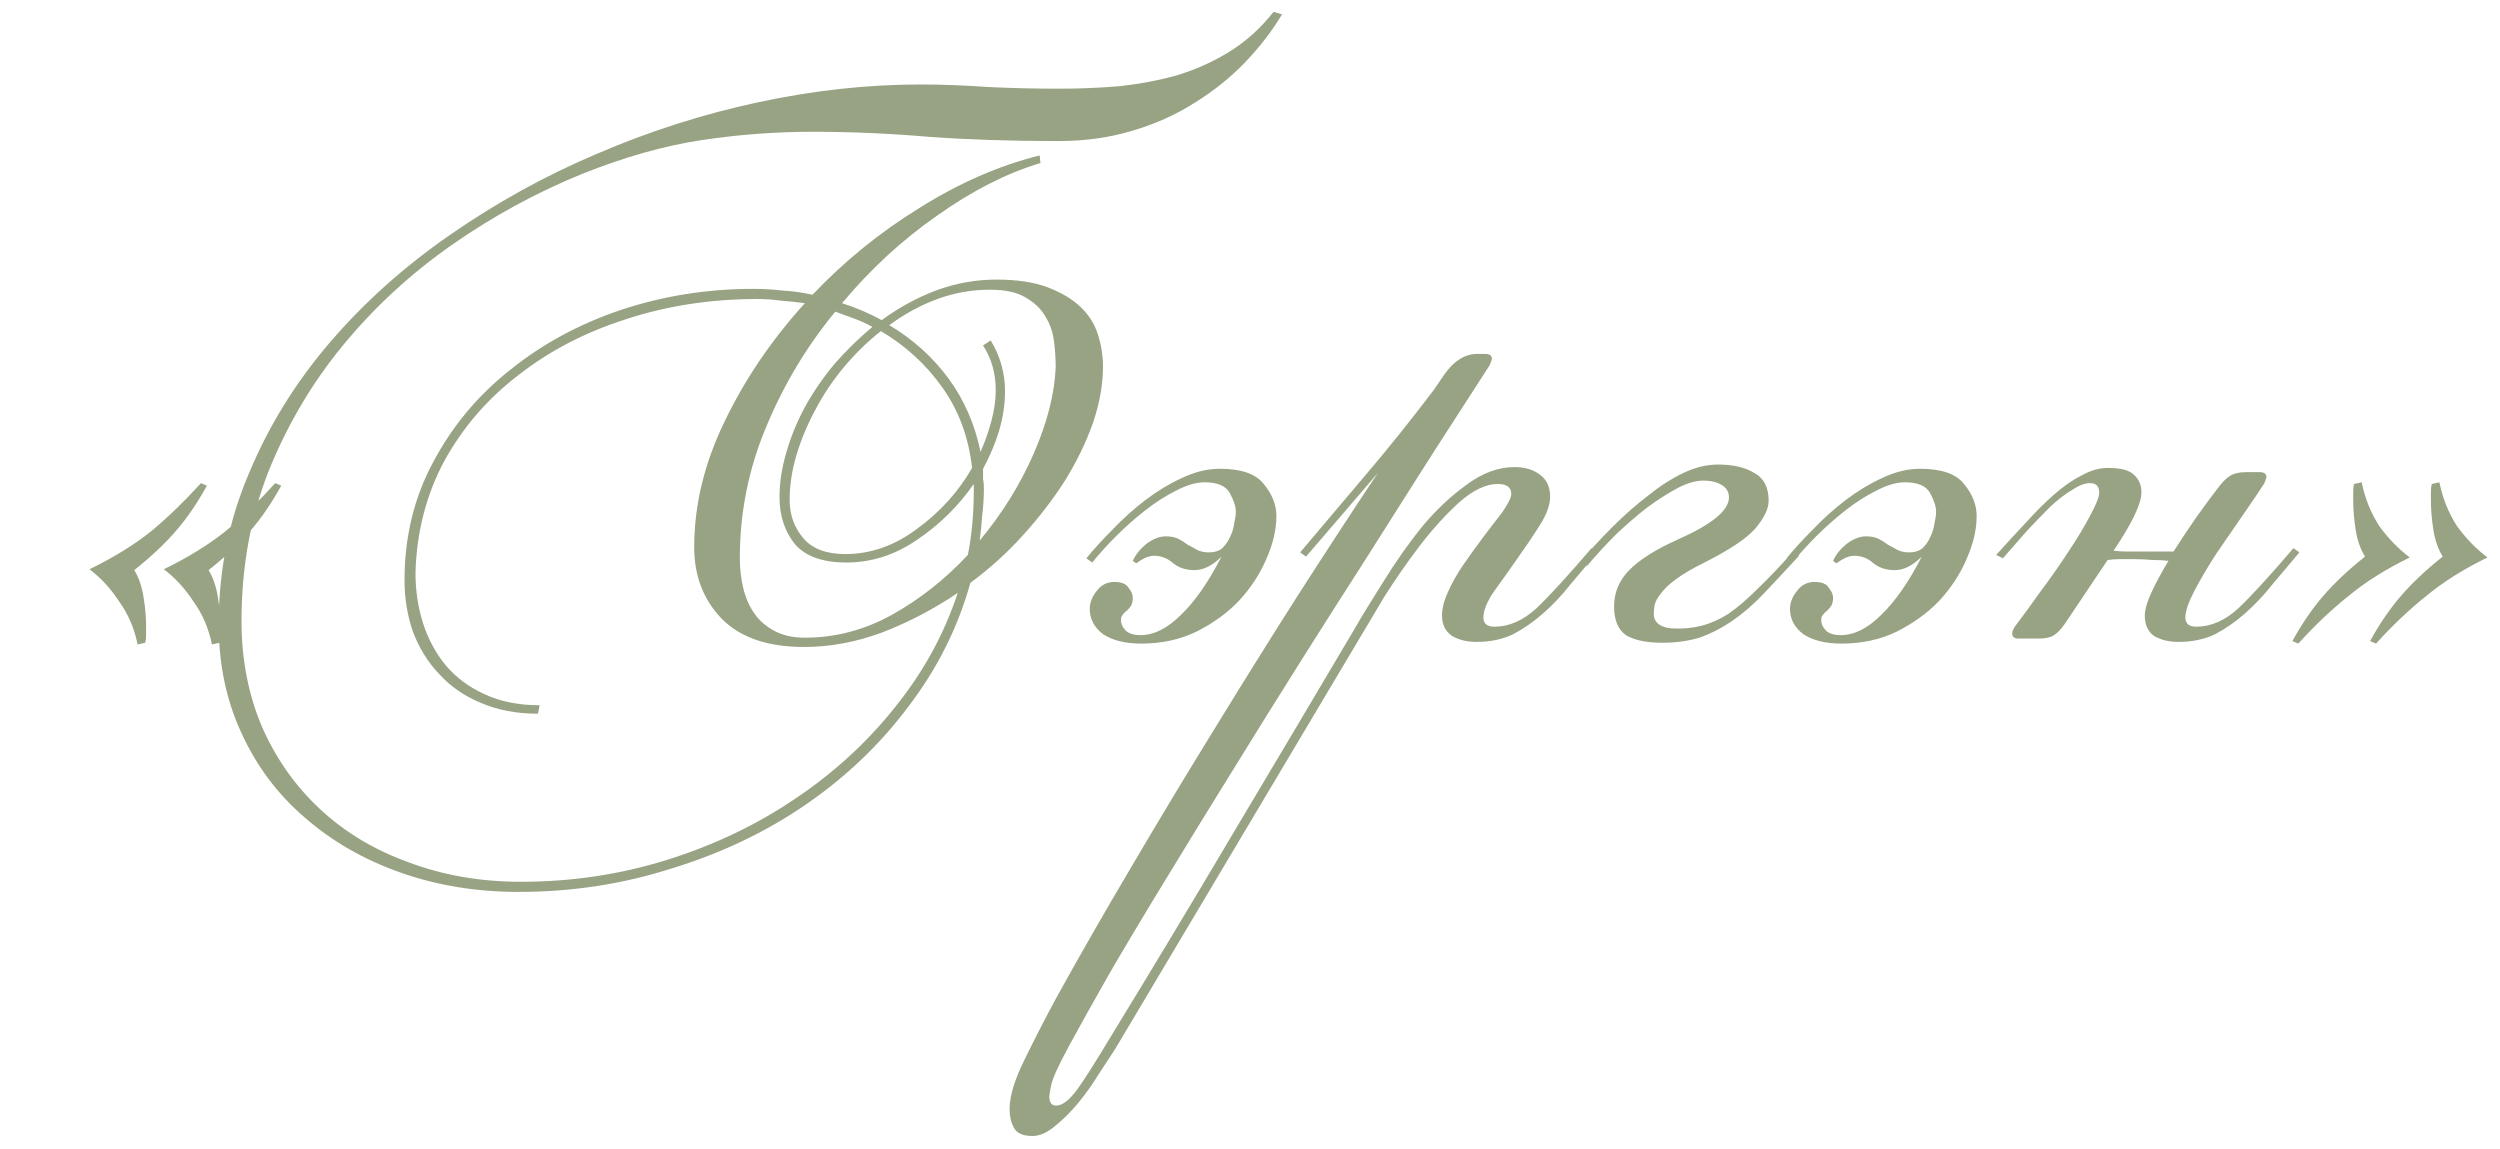 <?xml version="1.0" encoding="UTF-8"?> <svg xmlns="http://www.w3.org/2000/svg" width="148" height="68" viewBox="0 0 148 68" fill="none"><path d="M8.148 38.151C7.948 37.185 7.582 36.335 7.048 35.601C6.548 34.835 5.965 34.201 5.298 33.701C6.732 33.001 7.948 32.251 8.948 31.451C9.948 30.618 10.932 29.668 11.898 28.601L12.248 28.751C11.682 29.785 11.065 30.685 10.398 31.451C9.732 32.218 8.915 32.985 7.948 33.751C8.215 34.185 8.398 34.718 8.498 35.351C8.598 35.951 8.648 36.518 8.648 37.051C8.648 37.251 8.648 37.435 8.648 37.601C8.648 37.768 8.632 37.918 8.598 38.051L8.148 38.151ZM12.548 38.151C12.348 37.185 11.982 36.335 11.448 35.601C10.948 34.835 10.365 34.201 9.698 33.701C11.132 33.001 12.348 32.251 13.348 31.451C14.348 30.618 15.332 29.668 16.298 28.601L16.648 28.751C16.082 29.785 15.465 30.685 14.798 31.451C14.132 32.218 13.315 32.985 12.348 33.751C12.615 34.185 12.798 34.718 12.898 35.351C12.998 35.951 13.048 36.518 13.048 37.051C13.048 37.251 13.048 37.435 13.048 37.601C13.048 37.768 13.032 37.918 12.998 38.051L12.548 38.151ZM54.497 5.001C55.764 5.001 57.097 5.051 58.497 5.151C59.897 5.218 61.297 5.251 62.697 5.251C63.897 5.251 65.097 5.201 66.297 5.101C67.497 4.968 68.63 4.751 69.697 4.451C70.797 4.118 71.83 3.651 72.797 3.051C73.763 2.451 74.63 1.668 75.397 0.701L75.897 0.851C75.297 1.851 74.564 2.801 73.697 3.701C72.83 4.601 71.83 5.401 70.697 6.101C69.597 6.801 68.364 7.351 66.997 7.751C65.663 8.151 64.213 8.351 62.647 8.351C59.88 8.351 57.33 8.268 54.997 8.101C52.663 7.901 50.364 7.801 48.097 7.801C45.897 7.801 43.697 7.968 41.497 8.301C39.297 8.635 36.947 9.301 34.447 10.301C31.747 11.401 29.18 12.801 26.747 14.501C24.314 16.201 22.163 18.185 20.297 20.451C18.463 22.685 16.997 25.168 15.897 27.901C14.83 30.635 14.297 33.585 14.297 36.751C14.297 39.018 14.697 41.101 15.497 43.001C16.33 44.901 17.48 46.535 18.947 47.901C20.413 49.268 22.163 50.318 24.197 51.051C26.23 51.818 28.447 52.201 30.847 52.201C33.847 52.201 36.73 51.768 39.497 50.901C42.264 50.035 44.78 48.835 47.047 47.301C49.347 45.768 51.33 43.951 52.997 41.851C54.663 39.785 55.897 37.535 56.697 35.101C55.264 36.068 53.764 36.851 52.197 37.451C50.663 38.018 49.13 38.301 47.597 38.301C45.464 38.301 43.847 37.751 42.747 36.651C41.647 35.518 41.097 34.101 41.097 32.401C41.097 29.901 41.697 27.418 42.897 24.951C44.097 22.451 45.68 20.118 47.647 17.951C47.18 17.885 46.714 17.835 46.247 17.801C45.78 17.735 45.313 17.701 44.847 17.701C42.08 17.701 39.48 18.101 37.047 18.901C34.647 19.668 32.53 20.768 30.697 22.201C28.863 23.601 27.397 25.301 26.297 27.301C25.23 29.301 24.663 31.501 24.597 33.901C24.597 34.968 24.747 35.968 25.047 36.901C25.347 37.835 25.797 38.668 26.397 39.401C27.03 40.135 27.797 40.701 28.697 41.101C29.63 41.535 30.713 41.751 31.947 41.751L31.847 42.251C30.58 42.251 29.447 42.035 28.447 41.601C27.48 41.201 26.663 40.635 25.997 39.901C25.33 39.201 24.814 38.368 24.447 37.401C24.113 36.435 23.947 35.418 23.947 34.351C23.947 31.785 24.514 29.451 25.647 27.351C26.78 25.218 28.297 23.401 30.197 21.901C32.097 20.368 34.28 19.185 36.747 18.351C39.247 17.518 41.864 17.101 44.597 17.101C45.197 17.101 45.78 17.135 46.347 17.201C46.947 17.235 47.53 17.318 48.097 17.451C49.997 15.451 52.114 13.735 54.447 12.301C56.78 10.835 59.147 9.801 61.547 9.201L61.597 9.651C59.597 10.251 57.563 11.285 55.497 12.751C53.43 14.185 51.547 15.918 49.847 17.951C50.614 18.185 51.397 18.518 52.197 18.951C53.197 18.218 54.264 17.635 55.397 17.201C56.563 16.768 57.764 16.551 58.997 16.551C60.197 16.551 61.197 16.701 61.997 17.001C62.797 17.301 63.447 17.685 63.947 18.151C64.447 18.618 64.797 19.168 64.997 19.801C65.197 20.435 65.297 21.068 65.297 21.701C65.297 22.768 65.097 23.885 64.697 25.051C64.297 26.185 63.747 27.318 63.047 28.451C62.347 29.551 61.514 30.635 60.547 31.701C59.614 32.735 58.58 33.668 57.447 34.501C56.714 37.135 55.497 39.568 53.797 41.801C52.13 44.035 50.114 45.968 47.747 47.601C45.38 49.235 42.73 50.501 39.797 51.401C36.897 52.335 33.864 52.801 30.697 52.801C28.197 52.801 25.863 52.418 23.697 51.651C21.53 50.885 19.647 49.801 18.047 48.401C16.447 47.035 15.197 45.368 14.297 43.401C13.397 41.468 12.947 39.318 12.947 36.951C12.947 33.785 13.547 30.801 14.747 28.001C15.914 25.201 17.514 22.618 19.547 20.251C21.58 17.885 23.947 15.768 26.647 13.901C29.38 12.001 32.28 10.401 35.347 9.101C38.447 7.768 41.63 6.751 44.897 6.051C48.163 5.351 51.364 5.001 54.497 5.001ZM50.047 32.801C51.547 32.801 52.964 32.301 54.297 31.301C55.663 30.301 56.747 29.101 57.547 27.701C57.347 25.901 56.764 24.318 55.797 22.951C54.83 21.585 53.614 20.468 52.147 19.601C51.347 20.235 50.614 20.951 49.947 21.751C49.28 22.551 48.714 23.401 48.247 24.301C47.78 25.168 47.413 26.051 47.147 26.951C46.88 27.851 46.747 28.735 46.747 29.601C46.747 30.468 47.014 31.218 47.547 31.851C48.08 32.485 48.913 32.801 50.047 32.801ZM46.147 29.451C46.147 28.585 46.28 27.701 46.547 26.801C46.813 25.868 47.18 24.968 47.647 24.101C48.147 23.201 48.73 22.351 49.397 21.551C50.097 20.751 50.847 20.018 51.647 19.351C51.28 19.151 50.913 18.985 50.547 18.851C50.18 18.718 49.813 18.585 49.447 18.451C47.747 20.518 46.38 22.801 45.347 25.301C44.313 27.768 43.797 30.351 43.797 33.051C43.797 33.651 43.864 34.235 43.997 34.801C44.13 35.368 44.347 35.868 44.647 36.301C44.947 36.735 45.347 37.085 45.847 37.351C46.347 37.618 46.947 37.751 47.647 37.751C49.447 37.751 51.163 37.301 52.797 36.401C54.464 35.468 55.964 34.285 57.297 32.851C57.53 31.685 57.647 30.418 57.647 29.051V28.651C56.747 29.951 55.63 31.051 54.297 31.951C52.997 32.851 51.597 33.301 50.097 33.301C48.697 33.301 47.68 32.935 47.047 32.201C46.447 31.435 46.147 30.518 46.147 29.451ZM59.497 23.151C59.497 23.918 59.38 24.701 59.147 25.501C58.913 26.268 58.597 27.018 58.197 27.751C58.197 27.951 58.197 28.151 58.197 28.351C58.23 28.518 58.247 28.701 58.247 28.901C58.247 29.435 58.214 29.968 58.147 30.501C58.114 31.001 58.063 31.501 57.997 32.001C59.33 30.401 60.397 28.685 61.197 26.851C61.997 25.018 62.43 23.318 62.497 21.751C62.497 21.251 62.464 20.735 62.397 20.201C62.33 19.668 62.163 19.185 61.897 18.751C61.63 18.285 61.23 17.901 60.697 17.601C60.197 17.301 59.497 17.151 58.597 17.151C57.53 17.151 56.497 17.335 55.497 17.701C54.497 18.068 53.547 18.585 52.647 19.251C54.047 20.085 55.214 21.135 56.147 22.401C57.08 23.668 57.714 25.118 58.047 26.751C58.313 26.151 58.53 25.535 58.697 24.901C58.864 24.268 58.947 23.668 58.947 23.101C58.947 22.101 58.697 21.218 58.197 20.451L58.647 20.151C59.214 21.085 59.497 22.085 59.497 23.151ZM64.312 33.051C64.746 32.518 65.263 31.951 65.862 31.351C66.463 30.718 67.112 30.135 67.812 29.601C68.513 29.068 69.229 28.635 69.963 28.301C70.729 27.935 71.479 27.751 72.213 27.751C73.479 27.751 74.346 28.051 74.812 28.651C75.312 29.251 75.562 29.885 75.562 30.551C75.562 31.351 75.362 32.201 74.963 33.101C74.596 33.968 74.062 34.785 73.362 35.551C72.662 36.285 71.812 36.901 70.812 37.401C69.846 37.868 68.763 38.101 67.562 38.101C66.629 38.101 65.879 37.918 65.312 37.551C64.779 37.151 64.513 36.651 64.513 36.051C64.513 35.685 64.646 35.335 64.912 35.001C65.179 34.635 65.529 34.451 65.963 34.451C66.396 34.451 66.679 34.568 66.812 34.801C66.979 35.001 67.062 35.201 67.062 35.401C67.062 35.568 67.029 35.718 66.963 35.851C66.896 35.951 66.812 36.051 66.713 36.151C66.612 36.218 66.529 36.301 66.463 36.401C66.396 36.468 66.362 36.568 66.362 36.701C66.362 36.935 66.463 37.151 66.662 37.351C66.862 37.518 67.146 37.601 67.513 37.601C68.312 37.601 69.112 37.201 69.912 36.401C70.746 35.601 71.546 34.451 72.312 32.951C71.779 33.485 71.246 33.751 70.713 33.751C70.213 33.751 69.796 33.618 69.463 33.351C69.129 33.051 68.746 32.901 68.312 32.901C68.013 32.901 67.662 33.051 67.263 33.351L67.062 33.201C67.229 32.835 67.496 32.501 67.862 32.201C68.263 31.901 68.646 31.751 69.013 31.751C69.312 31.751 69.562 31.801 69.763 31.901C69.963 32.001 70.146 32.118 70.312 32.251C70.513 32.351 70.696 32.451 70.862 32.551C71.062 32.651 71.296 32.701 71.562 32.701C71.896 32.701 72.162 32.618 72.362 32.451C72.562 32.251 72.713 32.035 72.812 31.801C72.946 31.535 73.029 31.268 73.062 31.001C73.129 30.701 73.162 30.468 73.162 30.301C73.162 30.001 73.046 29.635 72.812 29.201C72.579 28.768 72.079 28.551 71.312 28.551C70.812 28.551 70.246 28.718 69.612 29.051C69.013 29.351 68.412 29.735 67.812 30.201C67.213 30.668 66.629 31.185 66.062 31.751C65.529 32.285 65.062 32.801 64.662 33.301L64.312 33.051ZM87.418 38.001C86.852 38.001 86.368 37.885 85.968 37.651C85.568 37.385 85.368 36.985 85.368 36.451C85.368 36.018 85.485 35.551 85.718 35.051C85.952 34.518 86.252 33.985 86.618 33.451C86.985 32.918 87.368 32.385 87.768 31.851C88.168 31.318 88.552 30.818 88.918 30.351C89.285 29.818 89.468 29.451 89.468 29.251C89.468 28.851 89.202 28.651 88.668 28.651C87.968 28.651 87.202 29.018 86.368 29.751C85.568 30.485 84.785 31.351 84.018 32.351C83.285 33.318 82.602 34.301 81.968 35.301C81.368 36.301 80.902 37.085 80.568 37.651L66.018 62.101C65.752 62.501 65.435 62.985 65.068 63.551C64.702 64.151 64.302 64.718 63.868 65.251C63.402 65.818 62.935 66.285 62.468 66.651C62.002 67.051 61.552 67.251 61.118 67.251C60.552 67.251 60.185 67.085 60.018 66.751C59.852 66.451 59.768 66.085 59.768 65.651C59.768 64.885 60.068 63.901 60.668 62.701C61.235 61.535 61.852 60.335 62.518 59.101C63.918 56.568 65.418 53.951 67.018 51.251C68.585 48.585 70.202 45.901 71.868 43.201C73.502 40.535 75.135 37.918 76.768 35.351C78.435 32.751 80.035 30.301 81.568 28.001L77.318 32.951L76.968 32.701C78.235 31.201 79.518 29.685 80.818 28.151C82.152 26.585 83.502 24.901 84.868 23.101L85.518 22.151C86.085 21.351 86.735 20.951 87.468 20.951H87.918C88.185 20.951 88.318 21.051 88.318 21.251C88.318 21.285 88.302 21.335 88.268 21.401C88.268 21.435 88.235 21.518 88.168 21.651L86.168 24.751C85.668 25.518 84.952 26.635 84.018 28.101C83.085 29.568 82.018 31.251 80.818 33.151C79.618 35.018 78.335 37.035 76.968 39.201C75.602 41.368 74.252 43.535 72.918 45.701C71.552 47.901 70.252 50.018 69.018 52.051C67.752 54.118 66.635 55.985 65.668 57.651C64.702 59.351 63.902 60.785 63.268 61.951C62.635 63.118 62.285 63.901 62.218 64.301C62.152 64.635 62.118 64.835 62.118 64.901C62.118 65.268 62.252 65.451 62.518 65.451C62.885 65.451 63.302 65.135 63.768 64.501C64.202 63.901 64.868 62.851 65.768 61.351C68.235 57.318 70.652 53.301 73.018 49.301C75.385 45.335 77.752 41.351 80.118 37.351C80.618 36.485 81.218 35.501 81.918 34.401C82.618 33.268 83.368 32.201 84.168 31.201C85.002 30.201 85.885 29.368 86.818 28.701C87.752 28.001 88.702 27.651 89.668 27.651C90.268 27.651 90.768 27.801 91.168 28.101C91.568 28.401 91.768 28.835 91.768 29.401C91.768 29.901 91.552 30.485 91.118 31.151C90.718 31.785 90.268 32.451 89.768 33.151C89.302 33.818 88.852 34.451 88.418 35.051C88.018 35.651 87.818 36.151 87.818 36.551C87.818 36.918 88.035 37.101 88.468 37.101C89.335 37.101 90.168 36.735 90.968 36.001C91.768 35.235 92.852 34.051 94.218 32.451L94.568 32.701C94.035 33.335 93.502 33.968 92.968 34.601C92.468 35.235 91.935 35.801 91.368 36.301C90.802 36.801 90.202 37.218 89.568 37.551C88.935 37.851 88.218 38.001 87.418 38.001ZM101.704 27.501C102.604 27.501 103.32 27.668 103.854 28.001C104.42 28.301 104.704 28.851 104.704 29.651C104.704 30.118 104.437 30.668 103.904 31.301C103.37 31.901 102.337 32.585 100.804 33.351C100.137 33.685 99.603 34.001 99.204 34.301C98.837 34.568 98.553 34.835 98.353 35.101C98.153 35.335 98.02 35.568 97.954 35.801C97.92 36.001 97.903 36.201 97.903 36.401C97.937 36.868 98.287 37.135 98.954 37.201C99.587 37.235 100.17 37.185 100.704 37.051C101.237 36.918 101.77 36.685 102.304 36.351C102.837 35.985 103.404 35.501 104.004 34.901C104.637 34.301 105.354 33.551 106.154 32.651L106.504 32.901C105.737 33.735 105.037 34.485 104.404 35.151C103.804 35.785 103.187 36.318 102.554 36.751C101.92 37.185 101.27 37.518 100.604 37.751C99.937 37.951 99.204 38.051 98.403 38.051C97.47 38.051 96.754 37.901 96.254 37.601C95.787 37.268 95.553 36.701 95.553 35.901C95.553 35.101 95.837 34.401 96.403 33.801C97.004 33.168 97.97 32.551 99.303 31.951C101.337 31.051 102.354 30.218 102.354 29.451C102.354 29.118 102.204 28.868 101.904 28.701C101.637 28.535 101.287 28.451 100.854 28.451C100.387 28.451 99.87 28.601 99.303 28.901C98.737 29.201 98.137 29.585 97.504 30.051C96.903 30.518 96.287 31.051 95.653 31.651C95.053 32.251 94.487 32.868 93.954 33.501L93.553 33.251C94.153 32.551 94.787 31.868 95.454 31.201C96.153 30.501 96.853 29.885 97.553 29.351C98.254 28.785 98.954 28.335 99.653 28.001C100.354 27.668 101.037 27.501 101.704 27.501ZM105.768 33.051C106.201 32.518 106.718 31.951 107.318 31.351C107.918 30.718 108.568 30.135 109.268 29.601C109.968 29.068 110.684 28.635 111.418 28.301C112.184 27.935 112.934 27.751 113.668 27.751C114.934 27.751 115.801 28.051 116.268 28.651C116.768 29.251 117.018 29.885 117.018 30.551C117.018 31.351 116.818 32.201 116.418 33.101C116.051 33.968 115.518 34.785 114.818 35.551C114.118 36.285 113.268 36.901 112.268 37.401C111.301 37.868 110.218 38.101 109.018 38.101C108.084 38.101 107.334 37.918 106.768 37.551C106.234 37.151 105.968 36.651 105.968 36.051C105.968 35.685 106.101 35.335 106.368 35.001C106.634 34.635 106.984 34.451 107.418 34.451C107.851 34.451 108.134 34.568 108.268 34.801C108.434 35.001 108.518 35.201 108.518 35.401C108.518 35.568 108.484 35.718 108.418 35.851C108.351 35.951 108.268 36.051 108.168 36.151C108.068 36.218 107.984 36.301 107.918 36.401C107.851 36.468 107.818 36.568 107.818 36.701C107.818 36.935 107.918 37.151 108.118 37.351C108.318 37.518 108.601 37.601 108.968 37.601C109.768 37.601 110.568 37.201 111.368 36.401C112.201 35.601 113.001 34.451 113.768 32.951C113.234 33.485 112.701 33.751 112.168 33.751C111.668 33.751 111.251 33.618 110.918 33.351C110.584 33.051 110.201 32.901 109.768 32.901C109.468 32.901 109.118 33.051 108.718 33.351L108.518 33.201C108.684 32.835 108.951 32.501 109.318 32.201C109.718 31.901 110.101 31.751 110.468 31.751C110.768 31.751 111.018 31.801 111.218 31.901C111.418 32.001 111.601 32.118 111.768 32.251C111.968 32.351 112.151 32.451 112.318 32.551C112.518 32.651 112.751 32.701 113.018 32.701C113.351 32.701 113.618 32.618 113.818 32.451C114.018 32.251 114.168 32.035 114.268 31.801C114.401 31.535 114.484 31.268 114.518 31.001C114.584 30.701 114.618 30.468 114.618 30.301C114.618 30.001 114.501 29.635 114.268 29.201C114.034 28.768 113.534 28.551 112.768 28.551C112.268 28.551 111.701 28.718 111.068 29.051C110.468 29.351 109.868 29.735 109.268 30.201C108.668 30.668 108.084 31.185 107.518 31.751C106.984 32.285 106.518 32.801 106.118 33.301L105.768 33.051ZM128.973 38.001C128.407 38.001 127.923 37.885 127.523 37.651C127.157 37.385 126.973 36.985 126.973 36.451C126.973 36.085 127.107 35.618 127.373 35.051C127.64 34.485 127.973 33.868 128.373 33.201C128.073 33.168 127.757 33.151 127.423 33.151C127.09 33.118 126.707 33.101 126.273 33.101C126.007 33.101 125.757 33.101 125.523 33.101C125.29 33.101 125.04 33.118 124.773 33.151L122.223 36.951C121.99 37.285 121.757 37.518 121.523 37.651C121.29 37.751 121.04 37.801 120.773 37.801H119.473C119.24 37.801 119.123 37.701 119.123 37.501C119.123 37.401 119.173 37.268 119.273 37.101C119.707 36.535 120.207 35.851 120.773 35.051C121.373 34.251 121.923 33.468 122.423 32.701C122.957 31.901 123.39 31.185 123.723 30.551C124.09 29.885 124.273 29.418 124.273 29.151C124.273 28.785 124.09 28.601 123.723 28.601C123.423 28.601 123.073 28.735 122.673 29.001C122.273 29.235 121.84 29.568 121.373 30.001C120.94 30.435 120.473 30.918 119.973 31.451C119.507 31.985 119.04 32.518 118.573 33.051L118.173 32.851C118.773 32.185 119.357 31.551 119.923 30.951C120.49 30.318 121.04 29.768 121.573 29.301C122.14 28.801 122.69 28.418 123.223 28.151C123.757 27.851 124.273 27.701 124.773 27.701C125.54 27.701 126.057 27.835 126.323 28.101C126.623 28.368 126.773 28.718 126.773 29.151C126.773 29.818 126.223 30.968 125.123 32.601C125.39 32.635 125.657 32.651 125.923 32.651C126.19 32.651 126.49 32.651 126.823 32.651H128.673C129.14 31.918 129.607 31.218 130.073 30.551C130.573 29.851 131.007 29.268 131.373 28.801C131.573 28.535 131.773 28.335 131.973 28.201C132.207 28.035 132.54 27.951 132.973 27.951H133.773C134.04 27.951 134.173 28.051 134.173 28.251C134.173 28.285 134.157 28.335 134.123 28.401C134.123 28.435 134.09 28.518 134.023 28.651C133.723 29.118 133.307 29.735 132.773 30.501C132.273 31.235 131.757 31.985 131.223 32.751C130.723 33.518 130.29 34.251 129.923 34.951C129.557 35.651 129.373 36.185 129.373 36.551C129.373 36.918 129.59 37.101 130.023 37.101C130.89 37.101 131.723 36.735 132.523 36.001C133.323 35.235 134.407 34.051 135.773 32.451L136.123 32.701C135.59 33.335 135.057 33.968 134.523 34.601C134.023 35.235 133.49 35.801 132.923 36.301C132.357 36.801 131.757 37.218 131.123 37.551C130.49 37.851 129.773 38.001 128.973 38.001ZM139.81 28.551C140.01 29.518 140.36 30.385 140.86 31.151C141.393 31.885 141.993 32.501 142.66 33.001C141.226 33.701 140.01 34.468 139.01 35.301C138.01 36.101 137.026 37.035 136.06 38.101L135.71 37.951C136.276 36.918 136.893 36.018 137.56 35.251C138.226 34.485 139.043 33.718 140.01 32.951C139.743 32.518 139.56 32.001 139.46 31.401C139.36 30.768 139.31 30.168 139.31 29.601C139.31 29.435 139.31 29.268 139.31 29.101C139.31 28.935 139.326 28.785 139.36 28.651L139.81 28.551ZM144.41 28.551C144.61 29.518 144.96 30.385 145.46 31.151C145.993 31.885 146.593 32.501 147.26 33.001C145.826 33.701 144.61 34.468 143.61 35.301C142.61 36.101 141.626 37.035 140.66 38.101L140.31 37.951C140.876 36.918 141.493 36.018 142.16 35.251C142.826 34.485 143.643 33.718 144.61 32.951C144.343 32.518 144.16 32.001 144.06 31.401C143.96 30.768 143.91 30.168 143.91 29.601C143.91 29.435 143.91 29.268 143.91 29.101C143.91 28.935 143.926 28.785 143.96 28.651L144.41 28.551Z" fill="#97A383"></path></svg> 